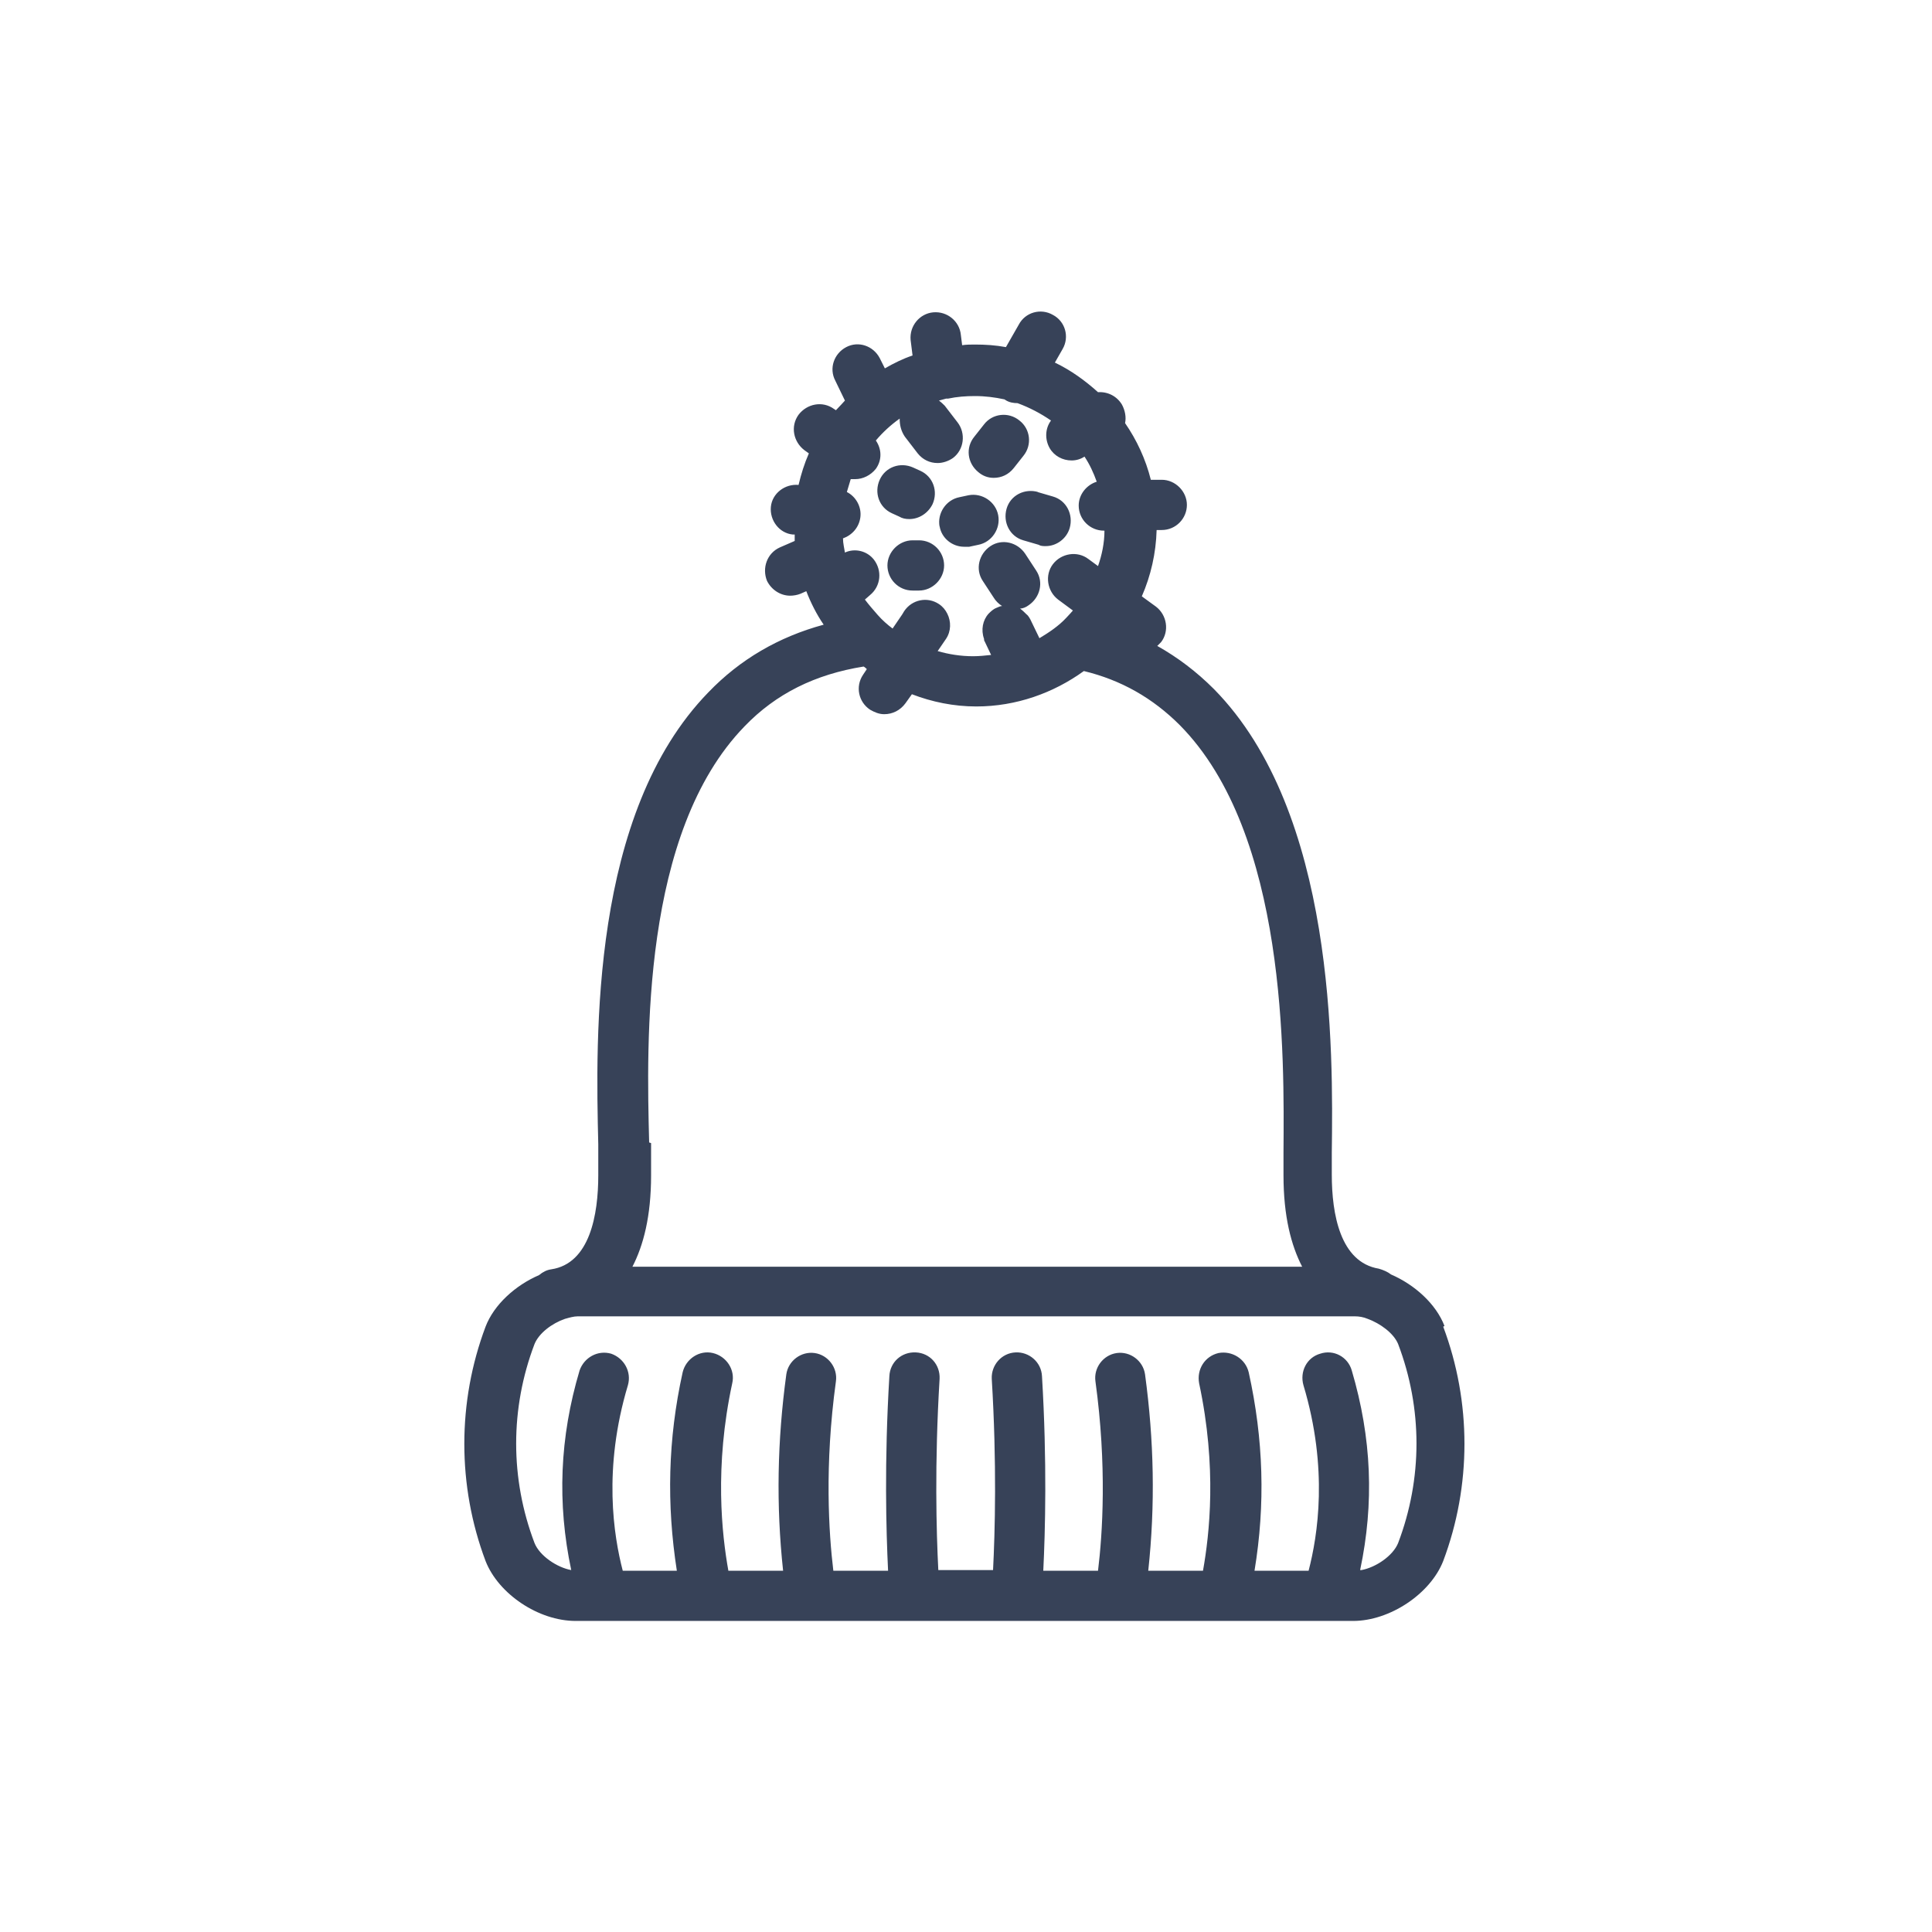 <?xml version="1.0" encoding="UTF-8"?>
<svg id="Layer_1" data-name="Layer 1" xmlns="http://www.w3.org/2000/svg" viewBox="0 0 30 30">
  <defs>
    <style>
      .cls-1 {
        fill: #374258;
        stroke-width: 0px;
      }
    </style>
  </defs>
  <path class="cls-1" d="m22.43,20.59c-.13-.34-.46-.64-.83-.8-.05-.04-.12-.07-.19-.09-.6-.1-.73-.85-.73-1.46,0-.1,0-.21,0-.34.02-1.58.06-5.28-1.83-7.2-.27-.27-.56-.49-.88-.67.02-.02.04-.04.06-.06.13-.17.09-.42-.08-.55l-.22-.16c.14-.32.22-.67.23-1.03h.08c.22,0,.39-.18.39-.39s-.18-.39-.39-.39h-.17c-.08-.32-.22-.62-.4-.88.02-.09,0-.2-.05-.29-.08-.13-.22-.2-.37-.19-.2-.18-.42-.34-.67-.46l.12-.21c.11-.19.04-.43-.15-.53-.19-.11-.43-.04-.53.15l-.2.35c-.16-.03-.32-.04-.48-.04-.07,0-.13,0-.2.01l-.02-.16c-.02-.21-.21-.37-.43-.35-.21.02-.37.21-.35.43l.03.24c-.15.05-.29.12-.43.2l-.08-.16c-.1-.19-.33-.27-.52-.17-.19.1-.27.33-.17.52l.15.31s-.09.1-.14.15l-.03-.02c-.18-.13-.42-.08-.55.09-.13.18-.08.42.09.55l.07.05c-.07.16-.12.32-.16.49h0c-.21-.02-.41.13-.43.34-.02.21.13.41.34.43h.03s0,.07,0,.1l-.23.1c-.2.09-.28.32-.2.52.07.14.21.23.36.23.05,0,.11-.01.16-.03l.09-.04c.07.18.16.36.27.52-.7.19-1.3.54-1.79,1.05-1.83,1.88-1.75,5.35-1.71,7.02,0,.19,0,.35,0,.48,0,.61-.13,1.37-.73,1.46-.07.01-.13.04-.19.09-.37.16-.7.46-.83.8-.44,1.17-.44,2.47,0,3.64.2.51.82.93,1.4.93h12.07c.57,0,1.2-.42,1.4-.93.44-1.17.44-2.47,0-3.64Zm-12.35-2.85c-.04-1.56-.12-4.81,1.48-6.46.49-.51,1.1-.81,1.85-.93.02.01.04.03.05.04l-.06.09c-.12.18-.07.42.11.54.07.04.14.07.22.07.13,0,.25-.06.33-.17l.1-.14c.31.12.65.19,1,.19.62,0,1.2-.21,1.67-.55.58.14,1.07.42,1.49.84,1.67,1.69,1.62,5.16,1.61,6.64,0,.13,0,.25,0,.35,0,.64.12,1.09.29,1.42h-10.4c.17-.33.29-.78.29-1.42,0-.13,0-.3,0-.5Zm3.2-10.3c.12,0,.24-.06.32-.16.1-.14.09-.31,0-.44.11-.13.23-.24.37-.34,0,.1.02.19.08.28l.2.26c.08.1.19.15.31.15.08,0,.17-.03.24-.08.17-.13.2-.38.07-.55l-.2-.26s-.06-.06-.09-.08c.04-.01.07-.02.11-.03.01,0,.02,0,.03,0,.14-.03.28-.04.42-.04.16,0,.31.02.45.05,0,0,.01,0,.02.01.06.04.13.05.19.05,0,0,0,0,0,0,.19.07.36.16.52.27-.09.12-.1.29-.02.43.07.12.2.19.34.19.07,0,.14-.02.2-.06h0c.08.12.14.25.19.39-.16.05-.28.2-.28.37,0,.22.18.39.39.39h.01c0,.19-.04.38-.1.55l-.15-.11c-.17-.13-.42-.09-.55.08-.13.17-.09.42.08.55l.23.17s-.06.07-.1.11c-.12.13-.27.23-.42.32l-.14-.29s-.03-.06-.06-.08c-.03-.03-.06-.06-.1-.09.04,0,.09-.02.13-.05.18-.12.24-.36.12-.54l-.17-.26c-.12-.18-.36-.24-.54-.12-.18.12-.24.36-.12.54l.17.26c.03.05.08.1.13.13-.03,0-.06.02-.09.03-.05.02-.09.06-.12.09-.09.1-.12.25-.07.39,0,.01,0,.03.01.04l.1.21c-.09.01-.19.02-.28.02-.19,0-.38-.03-.55-.08l.13-.19h0c.08-.12.08-.27.02-.39-.03-.06-.07-.11-.13-.15-.18-.12-.42-.07-.54.11l-.03.05-.15.22c-.08-.06-.16-.13-.23-.21-.07-.08-.14-.16-.2-.24l.08-.07c.17-.14.19-.38.06-.55-.11-.14-.3-.18-.45-.11-.01-.07-.03-.14-.03-.22.14-.05.25-.17.27-.33.02-.16-.07-.32-.21-.39.02-.07.04-.13.06-.2.01,0,.02,0,.03,0Zm7.84,16.94c.22-1.04.18-2.05-.13-3.1-.06-.21-.28-.33-.49-.26-.21.06-.32.28-.26.49.39,1.3.22,2.34.08,2.88h-.84c.17-1.03.14-2.04-.09-3.08-.05-.21-.26-.34-.47-.3-.21.05-.34.25-.3.47.28,1.31.16,2.35.06,2.91h-.85c.11-1.02.09-2.02-.05-3.05-.03-.21-.23-.36-.44-.33-.21.03-.36.23-.33.44.18,1.31.11,2.37.04,2.94h-.85c.03-.61.06-1.69-.02-3.02-.01-.22-.2-.38-.41-.37-.22.01-.38.2-.37.41.08,1.32.05,2.38.02,2.97h-.85c-.03-.59-.06-1.65.02-2.97.01-.22-.15-.4-.37-.41-.22-.01-.4.15-.41.37-.08,1.33-.05,2.4-.02,3.02h-.85c-.07-.58-.14-1.63.04-2.94.03-.21-.12-.41-.33-.44-.21-.03-.41.12-.44.33-.14,1.03-.16,2.03-.05,3.05h-.85c-.1-.56-.22-1.61.06-2.91.05-.21-.09-.42-.3-.47-.21-.05-.42.09-.47.3-.23,1.04-.25,2.05-.09,3.08h-.84c-.14-.54-.31-1.58.08-2.88.06-.21-.06-.42-.26-.49-.21-.06-.42.06-.49.26-.31,1.04-.35,2.06-.13,3.1-.22-.04-.49-.22-.57-.42-.38-1-.38-2.09,0-3.09.07-.17.27-.32.47-.39.07-.02.14-.04.2-.04h12.07c.06,0,.13.01.2.04.19.07.4.22.47.39.38,1,.38,2.09,0,3.09-.08.2-.35.38-.57.42ZM15.13,6.78l.15-.19c.13-.17.38-.2.55-.06.17.13.2.38.06.55l-.15.19c-.08.1-.19.15-.31.15-.09,0-.17-.03-.24-.09-.17-.14-.2-.38-.06-.55Zm.98.86l.24.07c.21.06.32.28.26.49-.05.17-.21.28-.37.28-.04,0-.08,0-.11-.02l-.24-.07c-.21-.06-.32-.28-.26-.49.06-.21.28-.32.49-.26Zm-1.52.54c-.04-.21.1-.42.31-.46l.14-.03c.21-.04.42.1.46.31s-.1.42-.31.46l-.14.03s-.05,0-.08,0c-.18,0-.35-.13-.38-.32Zm-.93-.73c.09-.2.32-.28.52-.19l.11.05c.2.09.28.32.19.52-.07.14-.21.23-.36.23-.06,0-.11-.01-.16-.04l-.11-.05c-.2-.09-.28-.32-.19-.52Zm.61.94c.22,0,.39.18.39.39s-.18.39-.39.39h-.1c-.22,0-.39-.18-.39-.39s.18-.39.39-.39h.1Z"/>
</svg>